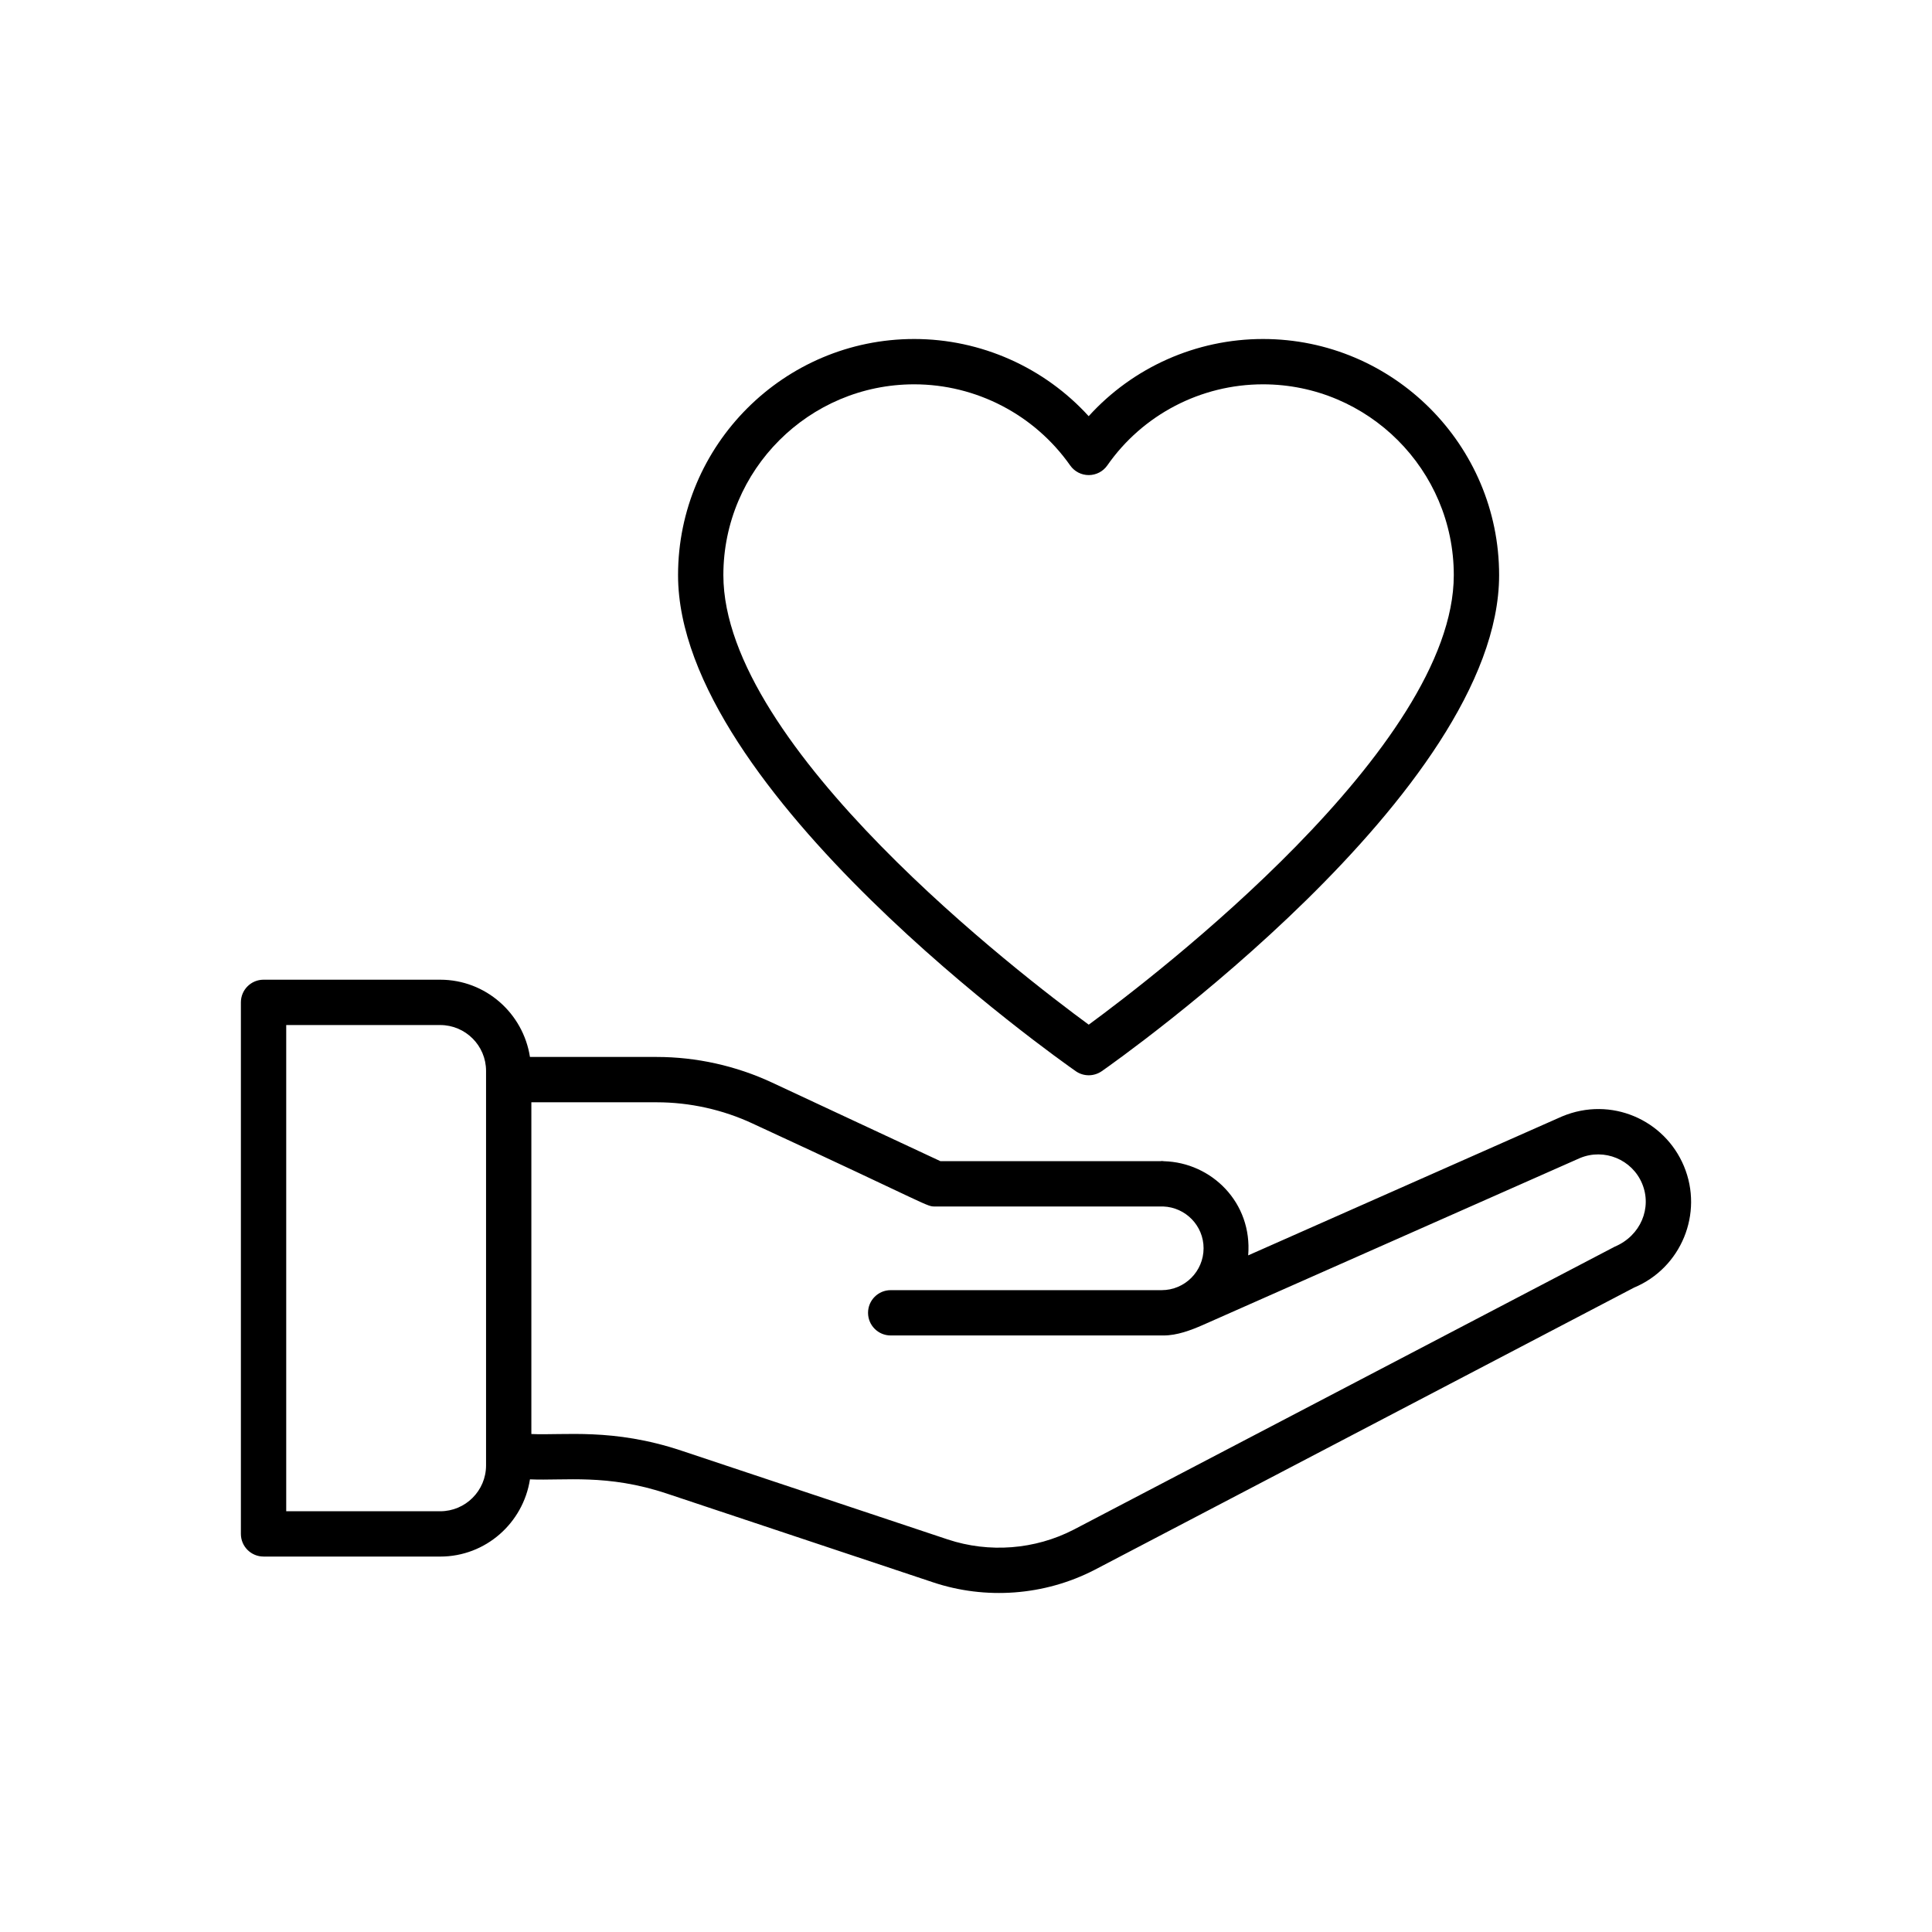 <svg xmlns="http://www.w3.org/2000/svg" xmlns:i="http://ns.adobe.com/AdobeIllustrator/10.0/" id="Livello_1" data-name="Livello 1" viewBox="0 0 150 150"><defs><style>      .cls-1 {        fill: #000;        stroke-width: 0px;      }    </style></defs><g id="_17_Healthcare" data-name="17 Healthcare"><g><path class="cls-1" d="M20.462,120.852h13.715c3.533,0,6.443-2.608,6.969-5.996,2.712.12,5.985-.443,10.636,1.108l20.686,6.896c4.026,1.339,8.593,1.053,12.526-.981l41.869-21.907c3.668-1.531,5.409-5.761,3.879-9.429-1.499-3.599-5.661-5.453-9.463-3.864l-24.37,10.788c.341-4.105-2.852-7.212-6.54-7.31-.01,0-.019-.006-.029-.006h-.029c-.041,0-.078-.012-.119-.012-.021,0-.039.011-.06.012h-17.121l-13.087-6.108c-2.779-1.295-5.868-1.981-8.932-1.981h-9.846c-.525-3.388-3.436-5.998-6.969-5.998h-13.715c-.972,0-1.759.787-1.759,1.759v41.268c0,.973.788,1.759,1.759,1.759h0ZM58.437,87.233c14.133,6.532,13.454,6.438,14.184,6.438h17.69c1.738.064,3.135,1.489,3.135,3.242,0,1.794-1.459,3.254-3.254,3.254h-21.038c-.972,0-1.759.787-1.759,1.759s.788,1.759,1.759,1.759h21.186c1.042,0,2.114-.401,3.071-.823l29.257-12.951c1.88-.782,4.044.107,4.827,1.986.782,1.878-.109,4.044-2.125,4.893l-42,21.967c-3.009,1.558-6.577,1.831-9.79.764l-20.685-6.895c-5.306-1.77-9.135-1.17-11.64-1.29v-25.755h9.737c2.554,0,5.128.57,7.444,1.651h0ZM22.222,79.584h11.955c1.963,0,3.56,1.596,3.56,3.56v30.63c0,1.964-1.597,3.56-3.56,3.56h-11.955v-37.749Z"></path><path class="cls-1" d="M83.523,83.168c.302.211.655.316,1.007.316s.704-.107,1.008-.316c1.259-.881,30.853-21.74,30.853-38.516,0-10.107-8.224-18.332-18.333-18.332-5.193,0-10.102,2.206-13.533,5.993-3.449-3.787-8.365-5.993-13.548-5.993-10.109,0-18.333,8.224-18.333,18.332,0,16.775,29.619,37.636,30.88,38.516h0ZM70.977,29.839c4.812,0,9.341,2.356,12.113,6.3.33.469.867.747,1.44.747h.003c.575-.002,1.112-.282,1.44-.754,2.746-3.939,7.264-6.293,12.085-6.293,8.169,0,14.814,6.645,14.814,14.813,0,13.353-23.184,31.116-28.343,34.903-5.163-3.785-28.367-21.539-28.367-34.903,0-8.168,6.646-14.813,14.815-14.813Z"></path></g></g></svg>
